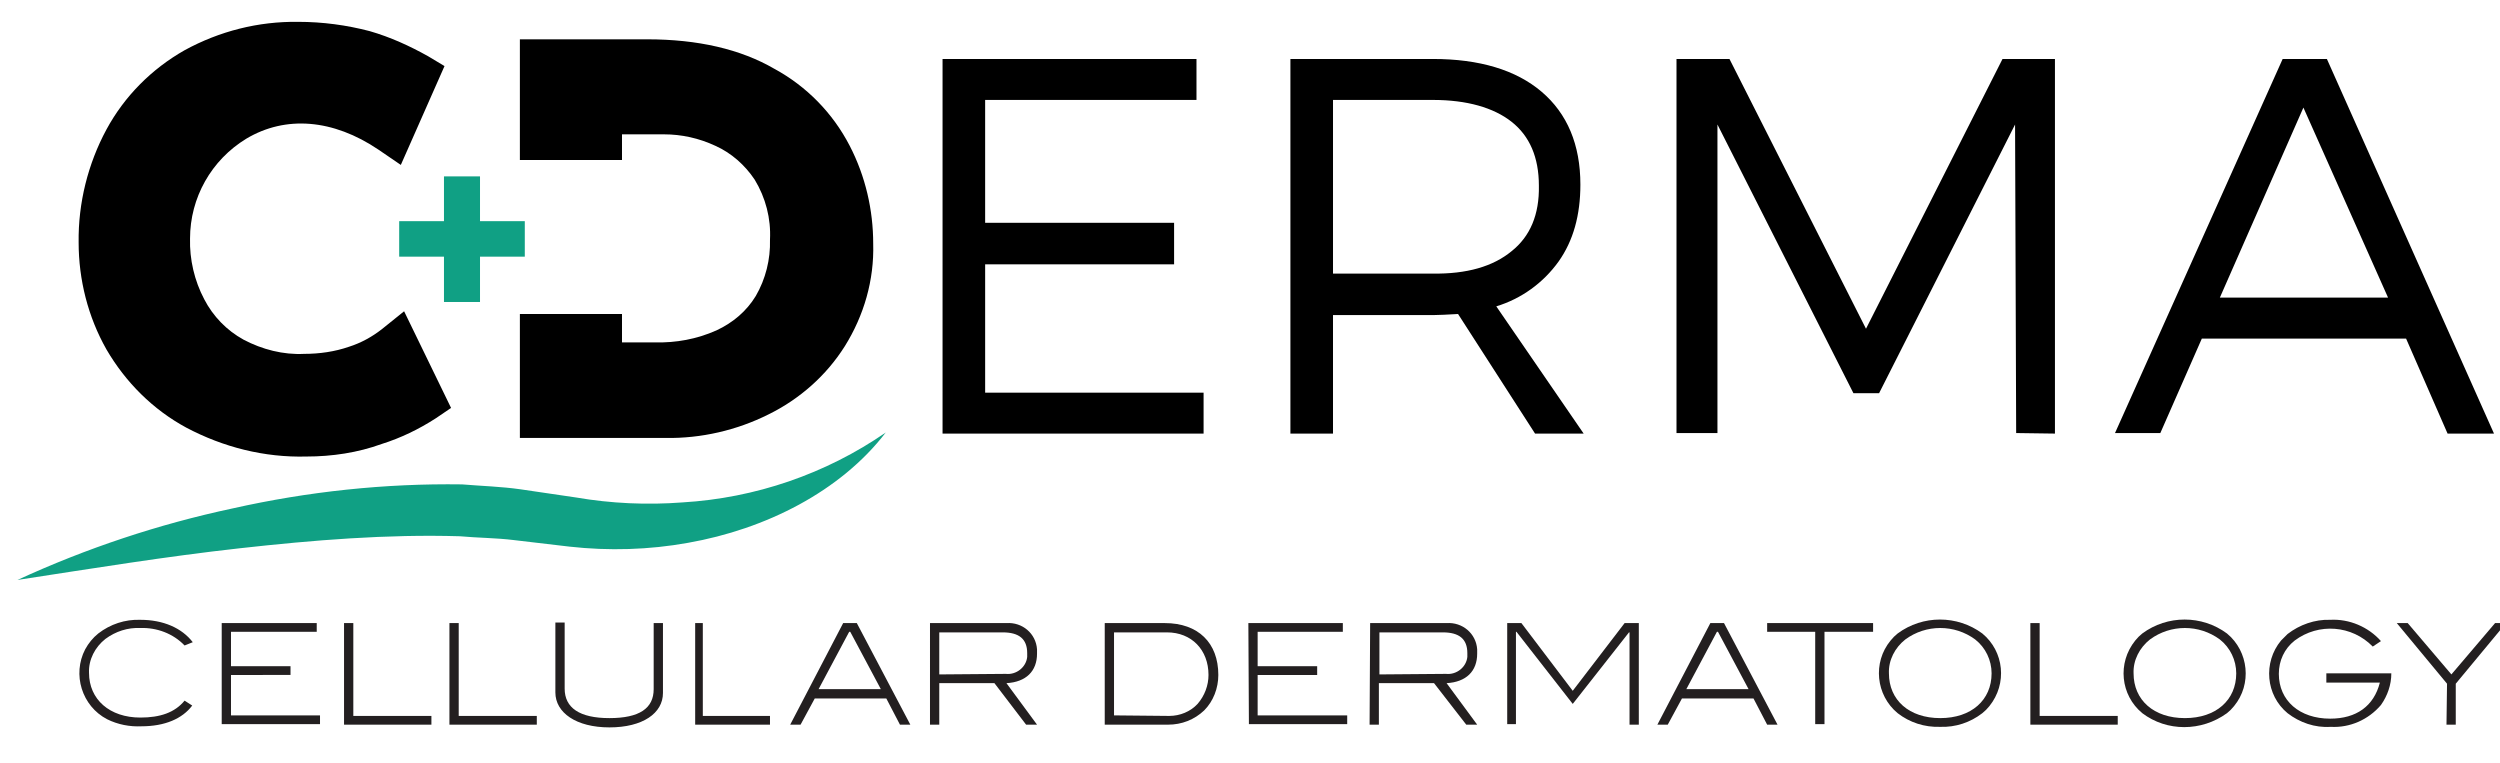 <?xml version="1.0" encoding="utf-8"?>
<!-- Generator: Adobe Illustrator 26.3.1, SVG Export Plug-In . SVG Version: 6.00 Build 0)  -->
<svg version="1.1" id="Layer_1" xmlns="http://www.w3.org/2000/svg" xmlns:xlink="http://www.w3.org/1999/xlink" x="0px" y="0px"
	 viewBox="0 0 457.8 139.7" style="enable-background:new 0 0 457.8 139.7;" xml:space="preserve">
<style type="text/css">
	.st0{fill:#10A084;}
	.st1{fill:#231F20;}
</style>
<path d="M69.9,60.3c-1.8,1.4-3.8,2.5-6,3.2c-2.6,0.9-5.4,1.3-8.2,1.3C51.9,65,48,64,44.6,62.2c-3.1-1.7-5.6-4.3-7.2-7.4
	c-1.8-3.4-2.7-7.3-2.6-11.1c0-7.5,3.9-14.4,10.3-18.3c7.2-4.3,15.9-3.6,24.2,2l4.1,2.8l8-18.1l-3-1.8C75,8.4,71.5,6.8,67.7,5.7
	C63.5,4.6,59.1,4,54.6,4c-7.3-0.1-14.4,1.7-20.8,5.2c-6,3.4-11,8.4-14.3,14.5c-3.4,6.3-5.2,13.5-5.1,20.7c0,6.8,1.7,13.6,5.1,19.6
	C23,70,28,75,34.1,78.3c6.8,3.6,14.3,5.5,22,5.3c4.7,0,9.4-0.7,13.8-2.3c3.5-1.1,6.8-2.7,9.9-4.7l2.8-1.9L74,57L69.9,60.3z"/>
<path d="M180.4,18.3v22.5H215v7.6h-34.6v23.5h40v7.5h-47.8V10.8h46.5v7.5H180.4z"/>
<path d="M267,57.5c-1.9,0.1-3.5,0.2-4.6,0.2h-18.3v21.7h-7.8V10.8h26.1c8.5,0,15.2,2,19.9,6s7.1,9.7,7.1,17c0,5.6-1.3,10.3-4,14.1
	c-2.8,3.9-6.8,6.8-11.4,8.2l16,23.3h-8.9L267,57.5z M276.8,46c3.4-2.7,5.1-6.7,5-12c0-5.2-1.7-9.1-5-11.7s-8.2-4-14.4-4h-18.3v31.8
	h18.2C268.6,50.2,273.4,48.8,276.8,46L276.8,46z"/>
<path d="M369.2,79.3L369,22.8L344.1,72h-4.7l-24.9-49.2v56.5H307V10.8h9.7l25,49.4l25-49.4h9.6v68.6L369.2,79.3L369.2,79.3z"/>
<path d="M403.2,62l-7.6,17.3h-8.3L418,10.8h8.1l30.6,68.6h-8.5L440.6,62H403.2z M421.8,19.7l-15.3,34.8h30.8L421.8,19.7z"/>
<polygon class="st0" points="96.1,40.5 87.9,40.5 87.9,32.3 81.3,32.3 81.3,40.5 73.1,40.5 73.1,47 81.3,47 81.3,55.3 87.9,55.3 
	87.9,47 96.1,47 "/>
<path d="M155.6,26.7c-3.1-6-7.9-10.9-13.8-14.1c-6.2-3.6-14-5.4-23.3-5.4H95.2v22.1h18.7v-4.7h7.7c3.2,0,6.4,0.7,9.4,2.1
	c2.9,1.3,5.4,3.5,7.2,6.2c2,3.3,3,7.1,2.8,11c0.1,3.6-0.8,7.2-2.6,10.3c-1.7,2.8-4.2,4.9-7.2,6.3c-3.6,1.6-7.4,2.3-11.3,2.2h-6v-5.2
	H95.2v22.7h26.7c6.5,0.1,13-1.4,18.8-4.3c5.7-2.8,10.6-7.1,14-12.5c3.5-5.6,5.4-12.1,5.2-18.8C159.9,38.5,158.5,32.3,155.6,26.7z"/>
<path class="st0" d="M3.2,106.2C15.8,100.4,29,96,42.6,93.1c13.8-3.1,27.9-4.6,42-4.4c3.6,0.3,7.2,0.4,10.7,0.9l10.2,1.5
	c6.4,1.1,13,1.4,19.5,0.9c13.3-0.8,26.2-5.2,37.2-12.8c-8.3,10.8-22,17.7-36.2,20.2c-7.2,1.3-14.5,1.5-21.7,0.7l-10.2-1.2
	c-3.2-0.4-6.6-0.4-9.9-0.7c-13.3-0.4-26.8,0.7-40.3,2.2S16.9,104.1,3.2,106.2z"/>
<path class="st1" d="M19.6,131.7c-4.6-2.4-6.4-8.2-4-12.8c0.6-1.1,1.4-2.1,2.4-2.9c2.2-1.7,4.9-2.6,7.7-2.5c4.2,0,7.6,1.5,9.6,4.1
	l-1.5,0.6c-2.1-2.2-5.1-3.3-8.1-3.2c-2.3-0.1-4.5,0.6-6.4,2c-1.9,1.5-3.1,3.8-3,6.2c0,4.9,3.8,8.2,9.4,8.2c3.6,0,6.3-0.9,8.1-3.1
	l1.4,0.9c-1.8,2.4-5,3.8-9.3,3.8C23.8,133.1,21.6,132.7,19.6,131.7z"/>
<path class="st1" d="M40.6,114.1H58v1.6H42.3v6.3h10.9v1.6H42.3v7.4h16.3v1.6h-18V114.1z"/>
<path class="st1" d="M63,114.1h1.7v17H79v1.6H63V114.1z"/>
<path class="st1" d="M82.3,114.1H84v17h14.3v1.6h-16V114.1z"/>
<path class="st1" d="M101.7,126.8V114h1.7v12.1c0,3.5,2.7,5.4,8.2,5.4s8.1-1.8,8.1-5.3v-12.1h1.7v12.8c0,3.7-3.7,6.3-9.8,6.3
	S101.7,130.5,101.7,126.8z"/>
<path class="st1" d="M127.3,114.1h1.4v17H141v1.6h-13.7V114.1z"/>
<path class="st1" d="M154.4,114.1h2.5l9.8,18.6h-1.9l-2.5-4.8h-13.1l-2.6,4.8h-1.9L154.4,114.1z M161.3,126.2l-5.6-10.5h-0.2
	l-5.6,10.5H161.3z"/>
<path class="st1" d="M170.3,114.1h14c2.9-0.2,5.4,1.9,5.6,4.8c0,0.3,0,0.5,0,0.8c0,3.2-2,5.2-5.6,5.4l5.6,7.6h-2l-5.8-7.6H172v7.6
	h-1.7V114.1z M184.2,123.4c1.9,0.2,3.7-1.2,3.9-3.1c0-0.2,0-0.5,0-0.7c0-2.6-1.5-3.8-4.5-3.8H172v7.7L184.2,123.4L184.2,123.4z"/>
<path class="st1" d="M202.3,114.1h11c6.1,0,9.8,3.6,9.8,9.5c0,2.4-0.9,4.8-2.6,6.5c-1.8,1.7-4.1,2.6-6.6,2.6h-11.6L202.3,114.1
	L202.3,114.1z M214.1,131.1c2,0,3.9-0.8,5.2-2.2c1.3-1.5,2-3.4,2-5.3c0-4.6-3.1-7.8-7.6-7.8H204V131L214.1,131.1z"/>
<path class="st1" d="M228.6,114.1h17.3v1.6h-15.6v6.3h10.9v1.6h-10.9v7.4h16.4v1.6h-18L228.6,114.1z"/>
<path class="st1" d="M250.9,114.1h14c2.9-0.2,5.4,1.9,5.6,4.8c0,0.3,0,0.5,0,0.8c0,3.2-2,5.2-5.6,5.4l5.6,7.6h-2l-5.9-7.6h-10.1v7.6
	h-1.7L250.9,114.1L250.9,114.1z M264.8,123.4c1.9,0.2,3.7-1.2,3.9-3.1c0-0.2,0-0.5,0-0.7c0-2.6-1.5-3.8-4.5-3.8h-11.6v7.7
	L264.8,123.4L264.8,123.4z"/>
<path class="st1" d="M276,114.1h2.6l9.4,12.4l9.5-12.4h2.6v18.6h-1.7v-16.9h-0.1L288,128.9l-10.3-13.2h-0.1v16.9H276V114.1z"/>
<path class="st1" d="M313.2,114.1h2.5l9.8,18.6h-1.9l-2.5-4.8H308l-2.6,4.8h-1.9L313.2,114.1z M320.2,126.2l-5.6-10.5h-0.2
	l-5.6,10.5H320.2z"/>
<path class="st1" d="M332.5,115.7h-8.9v-1.6H343v1.6h-8.9v16.9h-1.7v-16.9H332.5z"/>
<path class="st1" d="M347.5,130.6c-4-3.3-4.6-9.3-1.3-13.3c0.4-0.5,0.8-0.9,1.3-1.3c4.6-3.4,10.9-3.4,15.5,0c4,3.3,4.6,9.2,1.3,13.3
	c-0.4,0.5-0.8,0.9-1.3,1.3c-2.2,1.7-4.9,2.6-7.7,2.5C352.4,133.2,349.7,132.3,347.5,130.6z M364.7,123.3c0-2.4-1.1-4.7-3-6.2
	c-3.8-2.8-9-2.8-12.8,0c-1.9,1.5-3.1,3.8-3,6.2c0,4.9,3.7,8.2,9.4,8.2S364.7,128.2,364.7,123.3z"/>
<path class="st1" d="M371.8,114.1h1.7v17h14.3v1.6h-16V114.1z"/>
<path class="st1" d="M392.3,130.6c-4-3.3-4.6-9.2-1.3-13.3c0.4-0.5,0.8-0.9,1.3-1.3c4.6-3.4,10.9-3.4,15.5,0c4,3.3,4.6,9.3,1.3,13.3
	c-0.4,0.5-0.8,0.9-1.3,1.3C403.1,134,396.8,134,392.3,130.6L392.3,130.6z M409.5,123.3c0-2.4-1.1-4.7-3-6.2c-3.8-2.8-9-2.8-12.8,0
	c-1.9,1.5-3.1,3.8-3,6.2c0,4.9,3.7,8.2,9.4,8.2S409.5,128.2,409.5,123.3z"/>
<path class="st1" d="M418.9,130.6c-4-3.3-4.5-9.3-1.2-13.3c0.4-0.4,0.8-0.8,1.2-1.2c2.2-1.7,5-2.7,7.8-2.6c3.5-0.2,7,1.3,9.3,3.9
	l-1.5,1c-3.8-3.9-9.9-4.4-14.3-1.1c-1.9,1.5-2.9,3.7-2.9,6.1c0,4.9,3.8,8.2,9.4,8.2c4.8,0,8-2.3,9.1-6.6H426v-1.7h11.9
	c0,2.1-0.7,4.1-1.9,5.8c-2.3,2.7-5.7,4.2-9.2,4C423.9,133.3,421.1,132.3,418.9,130.6z"/>
<path class="st1" d="M448.1,125.2l-9.2-11.1h2l8,9.4l8-9.4h2l-9.2,11.1v7.5H448L448.1,125.2z"/>
</svg>
